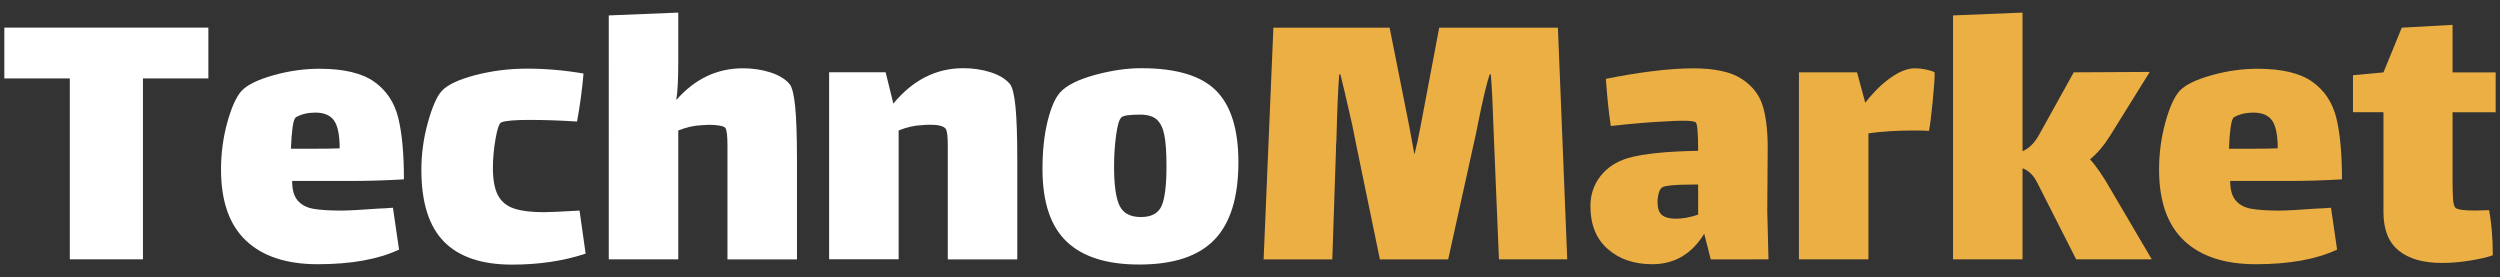 <?xml version="1.0" encoding="utf-8"?>
<!-- Generator: Adobe Illustrator 24.0.2, SVG Export Plug-In . SVG Version: 6.00 Build 0)  -->
<svg version="1.1" id="Layer_1" xmlns="http://www.w3.org/2000/svg" xmlns:xlink="http://www.w3.org/1999/xlink" x="0px" y="0px"
	 viewBox="0 0 496 55" style="enable-background:new 0 0 496 55;" xml:space="preserve">
<rect x="0" y="0" width="496" height="55" fill="#333333" stroke="none"/>
<style type="text/css">
	.st0{fill:#FFFFFF;}
	.st1{fill:#ECAF44;}
</style>
<g>
	<path class="st0" d="M28.36,51.45H13.85V15.56H0.86V5.48h40.48v10.08H28.36V51.45z"/>
	<path class="st0" d="M75.3,41.37c0.48,0,1.37-0.05,2.66-0.16l1.21,8.31c-4.14,1.94-9.52,2.9-16.13,2.9
		c-6.18,0-10.93-1.56-14.23-4.68c-3.31-3.12-4.96-7.82-4.96-14.11c0-3.23,0.42-6.34,1.25-9.35c0.83-3.01,1.79-5.11,2.86-6.29
		c1.13-1.18,3.23-2.2,6.29-3.06c3.06-0.86,6.1-1.29,9.11-1.29c4.84,0,8.47,0.86,10.89,2.58c2.42,1.72,4,4.1,4.76,7.14
		c0.75,3.04,1.13,7.11,1.13,12.22c-3.66,0.22-7.23,0.32-10.73,0.32H57.96c0,1.72,0.36,3.01,1.09,3.87c0.73,0.86,1.76,1.41,3.1,1.65
		c1.34,0.24,3.23,0.36,5.65,0.36C69.14,41.77,71.64,41.64,75.3,41.37z M58.04,25.32c-0.16,1.24-0.27,2.63-0.32,4.19h4.19
		c2.53,0,4.35-0.03,5.48-0.08c0-2.58-0.36-4.41-1.09-5.48c-0.73-1.07-1.98-1.61-3.75-1.61c-1.45,0-2.72,0.3-3.79,0.89
		C58.45,23.39,58.2,24.09,58.04,25.32z"/>
	<path class="st0" d="M116.19,50.32c-4.35,1.45-9.22,2.18-14.6,2.18c-6.02,0-10.52-1.52-13.51-4.56c-2.98-3.04-4.48-7.78-4.48-14.23
		c0-3.17,0.43-6.3,1.29-9.4c0.86-3.09,1.77-5.17,2.74-6.25c1.13-1.24,3.35-2.28,6.65-3.15c3.31-0.86,6.73-1.29,10.28-1.29
		c3.71,0,7.45,0.32,11.21,0.97c-0.11,1.34-0.28,2.92-0.52,4.72c-0.24,1.8-0.5,3.4-0.77,4.8c-3.33-0.21-6.48-0.32-9.44-0.32
		c-2.9,0-4.76,0.16-5.56,0.48c-0.43,0.16-0.82,1.26-1.17,3.31c-0.35,2.04-0.52,3.95-0.52,5.73c0,2.37,0.34,4.18,1.01,5.44
		c0.67,1.26,1.73,2.14,3.19,2.62c1.45,0.48,3.41,0.73,5.89,0.73c1.07,0,3.44-0.11,7.1-0.32L116.19,50.32z"/>
	<path class="st0" d="M157.76,21.13c0.24,2.37,0.36,5.97,0.36,10.81v19.52h-13.79V32.1c0-0.21,0-1.28,0-3.19
		c0-1.91-0.13-3.08-0.4-3.51c-0.16-0.21-0.55-0.38-1.17-0.48c-0.62-0.11-1.33-0.16-2.14-0.16l-1.37,0.08
		c-1.51,0.05-3.06,0.4-4.68,1.05v25.56h-13.79V3.06l13.79-0.56v9.44c0,3.87-0.13,6.45-0.4,7.74l0.08,0.08
		c3.66-4.14,8.04-6.21,13.15-6.21c1.94,0,3.75,0.27,5.44,0.81c1.69,0.54,2.97,1.32,3.83,2.34
		C157.15,17.29,157.52,18.76,157.76,21.13z"/>
	<path class="st0" d="M201.47,21.13c0.24,2.37,0.36,5.97,0.36,10.81v19.52h-13.79V32.1v-3.31c0-1.72-0.13-2.79-0.4-3.23
		c-0.43-0.54-1.43-0.81-2.98-0.81c-0.75,0-1.32,0.03-1.69,0.08c-1.51,0.05-3.06,0.4-4.68,1.05v25.56h-13.79v-37.1h11.21l1.53,6.21
		c3.87-4.68,8.49-7.02,13.87-7.02c1.94,0,3.75,0.27,5.44,0.81c1.69,0.54,2.97,1.32,3.83,2.34
		C200.86,17.29,201.23,18.76,201.47,21.13z"/>
	<path class="st0" d="M211.63,47.94c-3.2-3.04-4.8-7.84-4.8-14.4c0-3.6,0.34-6.76,1.01-9.48c0.67-2.71,1.49-4.61,2.46-5.69
		c1.24-1.4,3.51-2.55,6.81-3.47c3.31-0.91,6.41-1.37,9.31-1.37c6.94,0,11.88,1.48,14.84,4.44c2.96,2.96,4.44,7.69,4.44,14.19
		c0,6.99-1.59,12.12-4.76,15.4c-3.17,3.28-8.12,4.92-14.84,4.92C219.65,52.5,214.83,50.98,211.63,47.94z M230.46,40.85
		c0.65-1.48,0.97-4.1,0.97-7.86c0-2.63-0.13-4.66-0.4-6.09c-0.27-1.42-0.77-2.47-1.49-3.15c-0.73-0.67-1.84-1.01-3.35-1.01
		c-2.15,0-3.39,0.19-3.71,0.56c-0.43,0.38-0.78,1.56-1.05,3.55c-0.27,1.99-0.4,4.06-0.4,6.21c0,3.66,0.36,6.24,1.09,7.74
		c0.73,1.51,2.14,2.26,4.23,2.26C228.44,43.06,229.81,42.33,230.46,40.85z"/>
	<path class="st1" d="M310.94,51.45h-13.55l-1.05-25.32c-0.16-5-0.35-8.79-0.56-11.37h-0.24c-0.65,2.04-1.4,5.22-2.26,9.52
		l-0.4,2.02l-5.56,25.16h-13.55l-4.68-22.66l-0.81-4.03c-1.13-5-1.91-8.33-2.34-10h-0.24c-0.22,2.69-0.4,7.07-0.56,13.15
		c-0.05,0.38-0.08,0.97-0.08,1.77l-0.73,21.77H250.7l1.94-45.97h23.06l3.95,19.84l0.97,5.32c0.43-1.67,0.83-3.52,1.21-5.56
		l3.71-19.6h23.55L310.94,51.45z"/>
	<path class="st1" d="M339.41,51.45l-1.29-5.08c-2.47,4.03-5.91,6.05-10.32,6.05c-3.6,0-6.55-1.01-8.83-3.02
		c-2.29-2.02-3.43-4.85-3.43-8.51c0-2.26,0.66-4.23,1.98-5.93c1.32-1.69,3.13-2.89,5.44-3.59c3.01-0.86,7.66-1.34,13.95-1.45
		c0-3.55-0.16-5.43-0.48-5.65c-0.27-0.21-1.13-0.32-2.58-0.32c-0.91,0-2.18,0.05-3.79,0.16c-2.58,0.11-6.08,0.4-10.48,0.89
		c-0.43-2.9-0.75-6.02-0.97-9.35c2.85-0.59,5.83-1.09,8.95-1.49c3.12-0.4,5.91-0.6,8.39-0.6c4.3,0,7.53,0.71,9.68,2.14
		c2.15,1.43,3.55,3.29,4.19,5.6c0.65,2.31,0.94,5.24,0.89,8.79l-0.08,11.85l0.24,9.52H339.41z M336.91,42.58v-5.97h-0.65
		c-3.98,0-6.18,0.22-6.61,0.65c-0.27,0.27-0.47,0.67-0.6,1.21c-0.13,0.54-0.2,1.05-0.2,1.53c0,1.29,0.29,2.18,0.89,2.66
		c0.59,0.48,1.5,0.73,2.74,0.73C333.87,43.39,335.35,43.12,336.91,42.58z"/>
	<path class="st1" d="M382.11,13.79c0.78,0.16,1.36,0.35,1.73,0.56c0,1.18-0.13,3.13-0.4,5.85c-0.27,2.72-0.51,4.64-0.73,5.77
		c-0.54-0.05-1.53-0.08-2.98-0.08c-3.39,0-6.4,0.19-9.03,0.56v25h-13.79v-37.1h11.53l1.61,5.97h0.08c1.56-2.04,3.23-3.68,5-4.92
		c1.77-1.24,3.36-1.85,4.76-1.85C380.59,13.55,381.33,13.63,382.11,13.79z"/>
	<path class="st1" d="M426.91,51.45h-15l-7.66-15.08c-0.75-1.56-1.75-2.55-2.98-2.98v18.06h-13.79V3.06l13.79-0.56V30
		c1.29-0.54,2.39-1.64,3.31-3.31l6.85-12.34l15.08-0.08l-7.82,12.58c-1.24,1.99-2.58,3.58-4.03,4.76c1.24,1.34,2.63,3.39,4.19,6.13
		L426.91,51.45z"/>
	<path class="st1" d="M459.81,41.37c0.48,0,1.37-0.05,2.66-0.16l1.21,8.31c-4.14,1.94-9.52,2.9-16.13,2.9
		c-6.18,0-10.93-1.56-14.23-4.68c-3.31-3.12-4.96-7.82-4.96-14.11c0-3.23,0.42-6.34,1.25-9.35c0.83-3.01,1.79-5.11,2.86-6.29
		c1.13-1.18,3.23-2.2,6.29-3.06c3.06-0.86,6.1-1.29,9.11-1.29c4.84,0,8.47,0.86,10.89,2.58c2.42,1.72,4,4.1,4.76,7.14
		c0.75,3.04,1.13,7.11,1.13,12.22c-3.66,0.22-7.23,0.32-10.73,0.32h-11.45c0,1.72,0.36,3.01,1.09,3.87c0.73,0.86,1.76,1.41,3.1,1.65
		c1.34,0.24,3.23,0.36,5.65,0.36C453.66,41.77,456.16,41.64,459.81,41.37z M442.55,25.32c-0.16,1.24-0.27,2.63-0.32,4.19h4.19
		c2.53,0,4.35-0.03,5.48-0.08c0-2.58-0.36-4.41-1.09-5.48c-0.73-1.07-1.98-1.61-3.75-1.61c-1.45,0-2.72,0.3-3.79,0.89
		C442.96,23.39,442.72,24.09,442.55,25.32z"/>
	<path class="st1" d="M486.59,36.21c0,0.97,0.03,1.98,0.08,3.02c0.05,1.05,0.21,1.71,0.48,1.98c0.38,0.38,1.69,0.56,3.95,0.56
		l2.74-0.08c0.48,2.58,0.73,5.56,0.73,8.95c-1.02,0.38-2.51,0.73-4.48,1.05c-1.96,0.32-3.83,0.48-5.6,0.48
		c-3.71,0-6.57-0.82-8.59-2.46c-2.02-1.64-3.02-4.18-3.02-7.62V22.26h-6.05v-7.34l6.05-0.56l3.63-8.87l10.08-0.56v9.44h8.55v7.9
		h-8.55V36.21z"/>
</g>
</svg>
